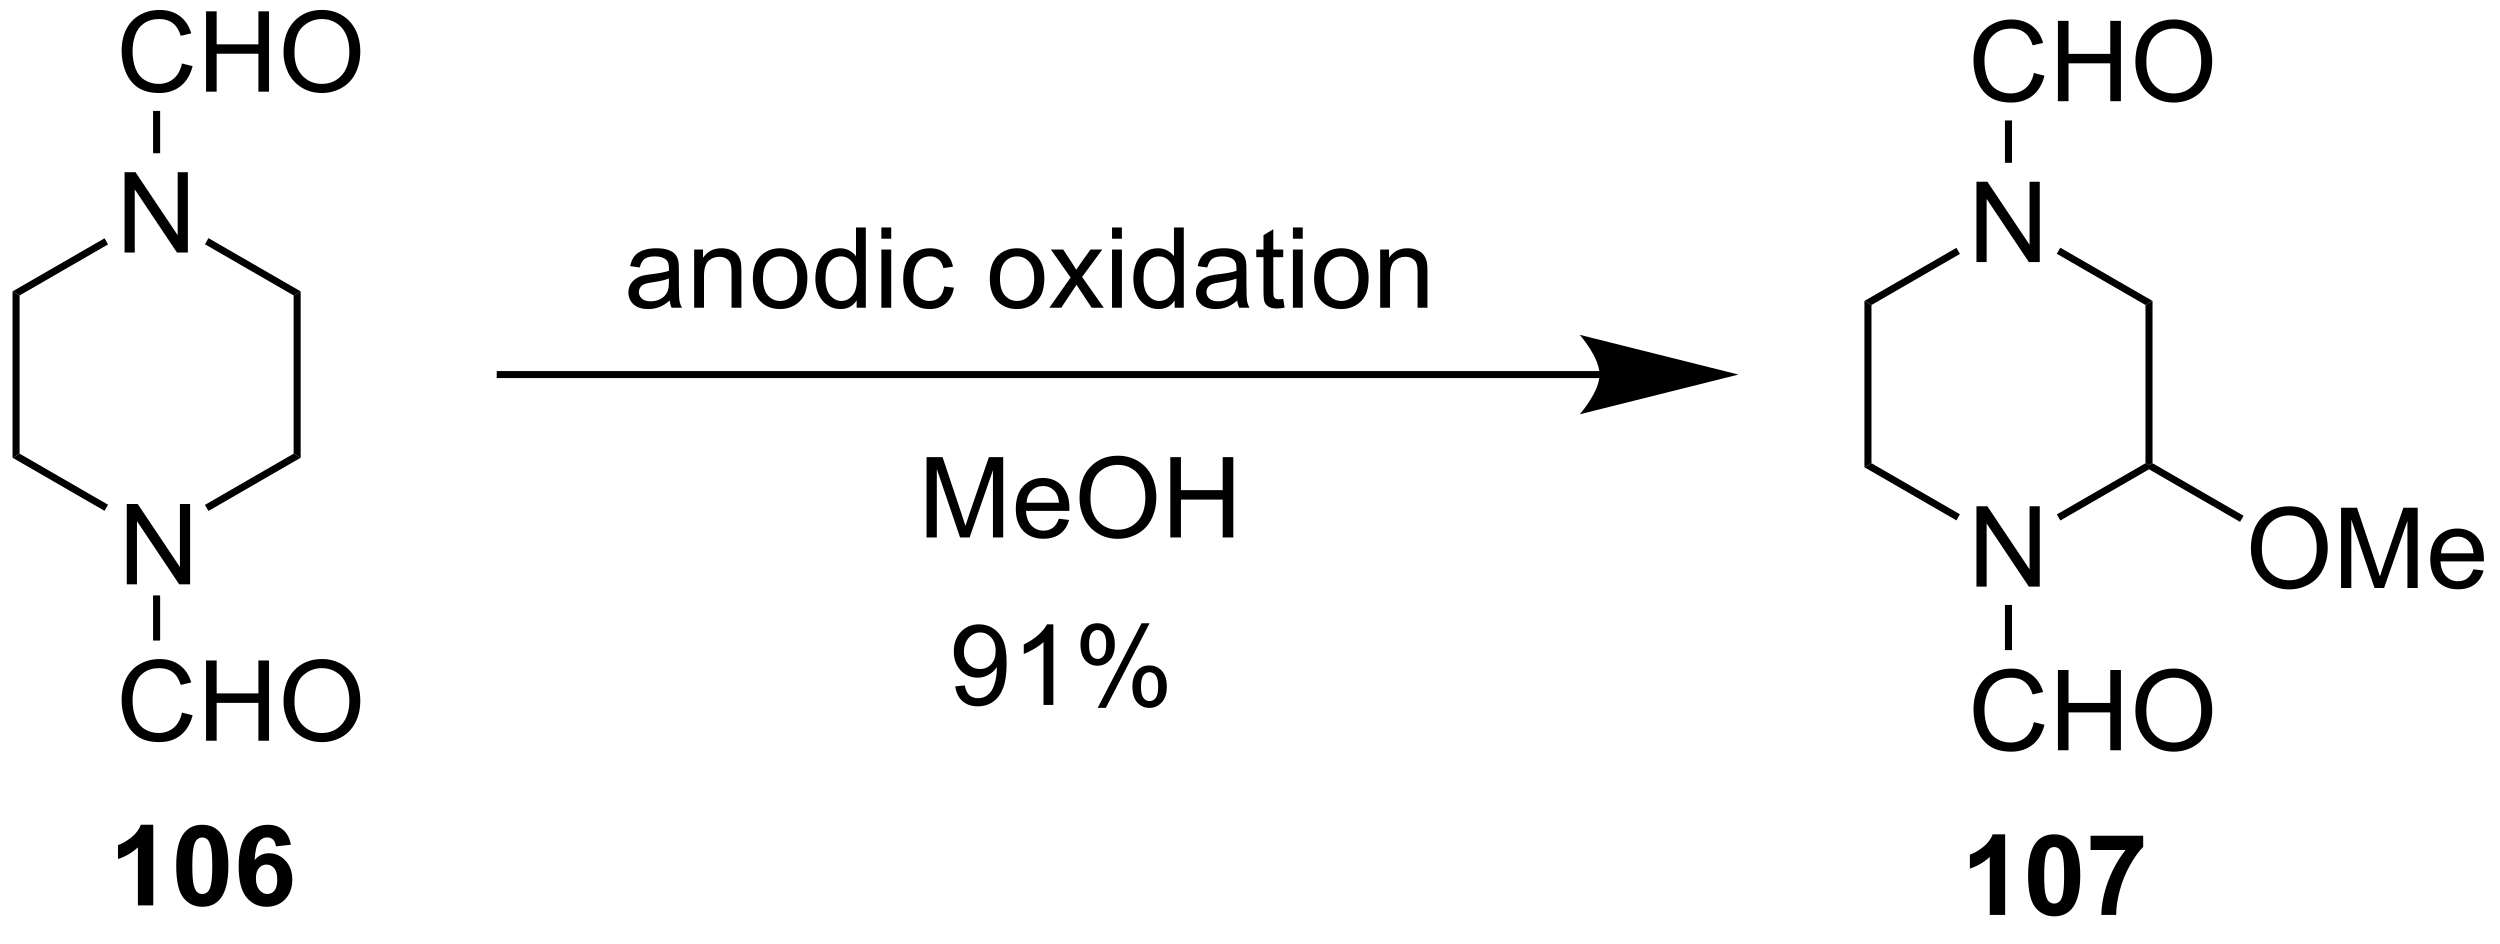 <?xml version="1.0" encoding="UTF-8"?>
<!DOCTYPE svg PUBLIC '-//W3C//DTD SVG 1.0//EN'
          'http://www.w3.org/TR/2001/REC-SVG-20010904/DTD/svg10.dtd'>
<svg stroke-dasharray="none" shape-rendering="auto" xmlns="http://www.w3.org/2000/svg" font-family="'Dialog'" text-rendering="auto" width="90" fill-opacity="1" color-interpolation="auto" color-rendering="auto" preserveAspectRatio="xMidYMid meet" font-size="12px" viewBox="0 0 90 34" fill="black" xmlns:xlink="http://www.w3.org/1999/xlink" stroke="black" image-rendering="auto" stroke-miterlimit="10" stroke-linecap="square" stroke-linejoin="miter" font-style="normal" stroke-width="1" height="34" stroke-dashoffset="0" font-weight="normal" stroke-opacity="1"
><!--Generated by the Batik Graphics2D SVG Generator--><defs id="genericDefs"
  /><g
  ><defs id="defs1"
    ><clipPath clipPathUnits="userSpaceOnUse" id="clipPath1"
      ><path d="M0.646 1.649 L182.791 1.649 L182.791 69.721 L0.646 69.721 L0.646 1.649 Z"
      /></clipPath
      ><clipPath clipPathUnits="userSpaceOnUse" id="clipPath2"
      ><path d="M172.802 562.476 L172.802 628.655 L349.883 628.655 L349.883 562.476 Z"
      /></clipPath
    ></defs
    ><g transform="scale(0.494,0.494) translate(-0.646,-1.649) matrix(1.029,0,0,1.029,-177.099,-576.914)"
    ><path d="M181.714 603.64 L181.714 597.949 L182.488 597.949 L185.477 602.415 L185.477 597.949 L186.199 597.949 L186.199 603.64 L185.425 603.64 L182.436 599.168 L182.436 603.64 L181.714 603.64 Z" stroke="none" clip-path="url(#clipPath2)"
    /></g
    ><g transform="matrix(0.508,0,0,0.508,-87.826,-285.875)"
    ><path d="M181.714 580.64 L181.714 574.949 L182.488 574.949 L185.477 579.415 L185.477 574.949 L186.199 574.949 L186.199 580.64 L185.425 580.64 L182.436 576.168 L182.436 580.64 L181.714 580.64 Z" stroke="none" clip-path="url(#clipPath2)"
    /></g
    ><g transform="matrix(0.508,0,0,0.508,-87.826,-285.875)"
    ><path d="M173.774 583.395 L174.274 583.684 L174.274 594.895 L173.774 595.184 Z" stroke="none" clip-path="url(#clipPath2)"
    /></g
    ><g transform="matrix(0.508,0,0,0.508,-87.826,-285.875)"
    ><path d="M173.774 595.184 L174.274 594.895 L180.543 598.515 L180.293 598.948 Z" stroke="none" clip-path="url(#clipPath2)"
    /></g
    ><g transform="matrix(0.508,0,0,0.508,-87.826,-285.875)"
    ><path d="M187.659 598.957 L187.409 598.524 L193.693 594.895 L194.193 595.184 Z" stroke="none" clip-path="url(#clipPath2)"
    /></g
    ><g transform="matrix(0.508,0,0,0.508,-87.826,-285.875)"
    ><path d="M194.193 595.184 L193.693 594.895 L193.693 583.684 L194.193 583.395 Z" stroke="none" clip-path="url(#clipPath2)"
    /></g
    ><g transform="matrix(0.508,0,0,0.508,-87.826,-285.875)"
    ><path d="M194.193 583.395 L193.693 583.684 L187.409 580.056 L187.659 579.623 Z" stroke="none" clip-path="url(#clipPath2)"
    /></g
    ><g transform="matrix(0.508,0,0,0.508,-87.826,-285.875)"
    ><path d="M180.293 579.632 L180.543 580.065 L174.274 583.684 L173.774 583.395 Z" stroke="none" clip-path="url(#clipPath2)"
    /></g
    ><g transform="matrix(0.508,0,0,0.508,-87.826,-285.875)"
    ><path d="M185.782 613.244 L186.536 613.433 Q186.3 614.362 185.684 614.851 Q185.068 615.338 184.181 615.338 Q183.259 615.338 182.682 614.963 Q182.108 614.587 181.805 613.879 Q181.505 613.167 181.505 612.352 Q181.505 611.461 181.844 610.802 Q182.185 610.139 182.812 609.795 Q183.438 609.451 184.191 609.451 Q185.045 609.451 185.627 609.885 Q186.209 610.32 186.44 611.109 L185.697 611.283 Q185.5 610.662 185.123 610.38 Q184.747 610.095 184.175 610.095 Q183.521 610.095 183.078 610.411 Q182.638 610.724 182.46 611.254 Q182.281 611.785 182.281 612.346 Q182.281 613.074 182.493 613.615 Q182.706 614.155 183.151 614.424 Q183.598 614.691 184.119 614.691 Q184.75 614.691 185.187 614.326 Q185.627 613.961 185.782 613.244 ZM187.487 615.24 L187.487 609.549 L188.24 609.549 L188.24 611.886 L191.198 611.886 L191.198 609.549 L191.951 609.549 L191.951 615.24 L191.198 615.24 L191.198 612.556 L188.24 612.556 L188.24 615.24 L187.487 615.24 ZM192.977 612.468 Q192.977 611.05 193.738 610.25 Q194.499 609.448 195.702 609.448 Q196.489 609.448 197.12 609.826 Q197.754 610.201 198.085 610.874 Q198.419 611.547 198.419 612.401 Q198.419 613.268 198.07 613.951 Q197.72 614.634 197.079 614.986 Q196.44 615.338 195.697 615.338 Q194.894 615.338 194.261 614.95 Q193.629 614.559 193.303 613.889 Q192.977 613.216 192.977 612.468 ZM193.753 612.478 Q193.753 613.508 194.304 614.101 Q194.858 614.691 195.694 614.691 Q196.543 614.691 197.092 614.093 Q197.643 613.495 197.643 612.398 Q197.643 611.702 197.407 611.184 Q197.172 610.667 196.719 610.382 Q196.269 610.095 195.704 610.095 Q194.905 610.095 194.328 610.646 Q193.753 611.195 193.753 612.478 Z" stroke="none" clip-path="url(#clipPath2)"
    /></g
    ><g transform="matrix(0.508,0,0,0.508,-87.826,-285.875)"
    ><path d="M183.734 604.94 L184.234 604.94 L184.234 608.14 L183.734 608.14 Z" stroke="none" clip-path="url(#clipPath2)"
    /></g
    ><g transform="matrix(0.508,0,0,0.508,-87.826,-285.875)"
    ><path d="M185.782 567.244 L186.536 567.433 Q186.3 568.362 185.684 568.851 Q185.068 569.338 184.181 569.338 Q183.259 569.338 182.682 568.963 Q182.108 568.587 181.805 567.878 Q181.505 567.167 181.505 566.352 Q181.505 565.461 181.844 564.801 Q182.185 564.139 182.812 563.795 Q183.438 563.451 184.191 563.451 Q185.045 563.451 185.627 563.885 Q186.209 564.32 186.44 565.109 L185.697 565.283 Q185.5 564.662 185.123 564.38 Q184.747 564.095 184.175 564.095 Q183.521 564.095 183.078 564.411 Q182.638 564.724 182.46 565.254 Q182.281 565.785 182.281 566.346 Q182.281 567.073 182.493 567.614 Q182.706 568.155 183.151 568.424 Q183.598 568.691 184.119 568.691 Q184.75 568.691 185.187 568.326 Q185.627 567.961 185.782 567.244 ZM187.487 569.24 L187.487 563.549 L188.24 563.549 L188.24 565.886 L191.198 565.886 L191.198 563.549 L191.951 563.549 L191.951 569.24 L191.198 569.24 L191.198 566.556 L188.24 566.556 L188.24 569.24 L187.487 569.24 ZM192.977 566.468 Q192.977 565.05 193.738 564.25 Q194.499 563.448 195.702 563.448 Q196.489 563.448 197.12 563.826 Q197.754 564.201 198.085 564.874 Q198.419 565.547 198.419 566.401 Q198.419 567.268 198.07 567.951 Q197.72 568.634 197.079 568.986 Q196.44 569.338 195.697 569.338 Q194.894 569.338 194.261 568.95 Q193.629 568.559 193.303 567.889 Q192.977 567.216 192.977 566.468 ZM193.753 566.478 Q193.753 567.508 194.304 568.101 Q194.858 568.691 195.694 568.691 Q196.543 568.691 197.092 568.093 Q197.643 567.495 197.643 566.398 Q197.643 565.702 197.407 565.184 Q197.172 564.667 196.719 564.382 Q196.269 564.095 195.704 564.095 Q194.905 564.095 194.328 564.646 Q193.753 565.195 193.753 566.478 Z" stroke="none" clip-path="url(#clipPath2)"
    /></g
    ><g transform="matrix(0.508,0,0,0.508,-87.826,-285.875)"
    ><path d="M184.234 573.605 L183.734 573.605 L183.734 570.607 L184.234 570.607 Z" stroke="none" clip-path="url(#clipPath2)"
    /></g
    ><g transform="matrix(0.508,0,0,0.508,-87.826,-285.875)"
    ><path d="M286.24 589.04 L208.337 589.04 L208.087 589.04 L208.087 589.54 L208.337 589.54 L286.24 589.54 L286.49 589.54 L286.49 589.04 L286.24 589.04 ZM296.085 589.29 L284.835 586.475 C284.835 586.475 286.24 588.058 286.24 589.29 C286.24 590.521 284.835 592.105 284.835 592.105 Z" stroke="none" clip-path="url(#clipPath2)"
    /></g
    ><g transform="matrix(0.508,0,0,0.508,-87.826,-285.875)"
    ><path d="M220.345 584.045 Q219.957 584.376 219.597 584.513 Q219.24 584.648 218.829 584.648 Q218.148 584.648 217.783 584.316 Q217.418 583.982 217.418 583.467 Q217.418 583.165 217.555 582.914 Q217.695 582.663 217.918 582.513 Q218.14 582.36 218.42 582.282 Q218.627 582.228 219.041 582.179 Q219.887 582.078 220.288 581.938 Q220.291 581.793 220.291 581.754 Q220.291 581.327 220.094 581.154 Q219.825 580.916 219.297 580.916 Q218.805 580.916 218.57 581.089 Q218.334 581.263 218.223 581.7 L217.54 581.607 Q217.633 581.169 217.845 580.9 Q218.06 580.629 218.464 580.484 Q218.867 580.339 219.398 580.339 Q219.926 580.339 220.255 580.463 Q220.586 580.587 220.741 580.776 Q220.896 580.962 220.958 581.25 Q220.995 581.428 220.995 581.894 L220.995 582.826 Q220.995 583.801 221.039 584.06 Q221.083 584.316 221.215 584.554 L220.485 584.554 Q220.376 584.337 220.345 584.045 ZM220.288 582.484 Q219.908 582.639 219.147 582.748 Q218.715 582.81 218.536 582.888 Q218.358 582.965 218.259 583.115 Q218.163 583.266 218.163 583.447 Q218.163 583.726 218.376 583.913 Q218.588 584.099 218.994 584.099 Q219.398 584.099 219.711 583.923 Q220.027 583.747 220.174 583.439 Q220.288 583.203 220.288 582.74 L220.288 582.484 ZM222.078 584.554 L222.078 580.432 L222.707 580.432 L222.707 581.017 Q223.159 580.339 224.019 580.339 Q224.391 580.339 224.702 580.473 Q225.015 580.605 225.17 580.823 Q225.326 581.04 225.388 581.34 Q225.426 581.534 225.426 582.018 L225.426 584.554 L224.728 584.554 L224.728 582.047 Q224.728 581.62 224.645 581.408 Q224.565 581.195 224.358 581.071 Q224.151 580.944 223.871 580.944 Q223.423 580.944 223.1 581.229 Q222.776 581.511 222.776 582.303 L222.776 584.554 L222.078 584.554 ZM226.238 582.492 Q226.238 581.348 226.874 580.797 Q227.407 580.339 228.171 580.339 Q229.022 580.339 229.56 580.895 Q230.101 581.452 230.101 582.435 Q230.101 583.229 229.861 583.687 Q229.623 584.143 229.167 584.396 Q228.712 584.648 228.171 584.648 Q227.306 584.648 226.771 584.094 Q226.238 583.537 226.238 582.492 ZM226.957 582.492 Q226.957 583.284 227.301 583.68 Q227.648 584.073 228.171 584.073 Q228.691 584.073 229.035 583.677 Q229.382 583.281 229.382 582.469 Q229.382 581.705 229.035 581.312 Q228.688 580.916 228.171 580.916 Q227.648 580.916 227.301 581.309 Q226.957 581.7 226.957 582.492 ZM233.594 584.554 L233.594 584.034 Q233.203 584.648 232.442 584.648 Q231.948 584.648 231.534 584.376 Q231.122 584.104 230.895 583.618 Q230.667 583.129 230.667 582.497 Q230.667 581.879 230.871 581.376 Q231.078 580.874 231.49 580.608 Q231.901 580.339 232.411 580.339 Q232.784 580.339 233.074 580.497 Q233.366 580.652 233.547 580.905 L233.547 578.864 L234.243 578.864 L234.243 584.554 L233.594 584.554 ZM231.386 582.497 Q231.386 583.289 231.72 583.682 Q232.054 584.073 232.507 584.073 Q232.965 584.073 233.286 583.698 Q233.607 583.323 233.607 582.554 Q233.607 581.708 233.281 581.312 Q232.955 580.916 232.476 580.916 Q232.01 580.916 231.697 581.296 Q231.386 581.677 231.386 582.497 ZM235.345 579.666 L235.345 578.864 L236.043 578.864 L236.043 579.666 L235.345 579.666 ZM235.345 584.554 L235.345 580.432 L236.043 580.432 L236.043 584.554 L235.345 584.554 ZM239.797 583.043 L240.485 583.134 Q240.371 583.843 239.908 584.246 Q239.445 584.648 238.769 584.648 Q237.923 584.648 237.408 584.094 Q236.893 583.54 236.893 582.507 Q236.893 581.84 237.113 581.34 Q237.336 580.838 237.789 580.59 Q238.242 580.339 238.772 580.339 Q239.445 580.339 239.872 580.678 Q240.299 581.017 240.418 581.643 L239.74 581.746 Q239.642 581.332 239.396 581.123 Q239.15 580.913 238.801 580.913 Q238.273 580.913 237.941 581.291 Q237.613 581.669 237.613 582.489 Q237.613 583.32 237.931 583.698 Q238.249 584.073 238.762 584.073 Q239.173 584.073 239.448 583.822 Q239.725 583.568 239.797 583.043 ZM243.03 582.492 Q243.03 581.348 243.667 580.797 Q244.2 580.339 244.964 580.339 Q245.815 580.339 246.353 580.895 Q246.894 581.452 246.894 582.435 Q246.894 583.229 246.654 583.687 Q246.416 584.143 245.96 584.396 Q245.505 584.648 244.964 584.648 Q244.099 584.648 243.564 584.094 Q243.03 583.537 243.03 582.492 ZM243.75 582.492 Q243.75 583.284 244.094 583.68 Q244.441 584.073 244.964 584.073 Q245.484 584.073 245.828 583.677 Q246.175 583.281 246.175 582.469 Q246.175 581.705 245.828 581.312 Q245.481 580.916 244.964 580.916 Q244.441 580.916 244.094 581.309 Q243.75 581.7 243.75 582.492 ZM247.248 584.554 L248.754 582.412 L247.359 580.432 L248.233 580.432 L248.865 581.397 Q249.043 581.674 249.152 581.86 Q249.323 581.604 249.468 581.405 L250.161 580.432 L250.997 580.432 L249.571 582.373 L251.106 584.554 L250.247 584.554 L249.401 583.273 L249.175 582.927 L248.094 584.554 L247.248 584.554 ZM251.691 579.666 L251.691 578.864 L252.39 578.864 L252.39 579.666 L251.691 579.666 ZM251.691 584.554 L251.691 580.432 L252.39 580.432 L252.39 584.554 L251.691 584.554 ZM256.128 584.554 L256.128 584.034 Q255.737 584.648 254.976 584.648 Q254.482 584.648 254.068 584.376 Q253.656 584.104 253.429 583.618 Q253.201 583.129 253.201 582.497 Q253.201 581.879 253.405 581.376 Q253.612 580.874 254.024 580.608 Q254.435 580.339 254.945 580.339 Q255.318 580.339 255.608 580.497 Q255.9 580.652 256.081 580.905 L256.081 578.864 L256.777 578.864 L256.777 584.554 L256.128 584.554 ZM253.92 582.497 Q253.92 583.289 254.254 583.682 Q254.588 584.073 255.041 584.073 Q255.499 584.073 255.82 583.698 Q256.141 583.323 256.141 582.554 Q256.141 581.708 255.815 581.312 Q255.489 580.916 255.01 580.916 Q254.544 580.916 254.231 581.296 Q253.92 581.677 253.92 582.497 ZM260.565 584.045 Q260.177 584.376 259.817 584.513 Q259.46 584.648 259.048 584.648 Q258.368 584.648 258.003 584.316 Q257.638 583.982 257.638 583.467 Q257.638 583.165 257.775 582.914 Q257.915 582.663 258.137 582.513 Q258.36 582.36 258.639 582.282 Q258.846 582.228 259.26 582.179 Q260.107 582.078 260.508 581.938 Q260.51 581.793 260.51 581.754 Q260.51 581.327 260.314 581.154 Q260.045 580.916 259.517 580.916 Q259.025 580.916 258.789 581.089 Q258.554 581.263 258.443 581.7 L257.76 581.607 Q257.853 581.169 258.065 580.9 Q258.28 580.629 258.683 580.484 Q259.087 580.339 259.618 580.339 Q260.146 580.339 260.474 580.463 Q260.805 580.587 260.961 580.776 Q261.116 580.962 261.178 581.25 Q261.214 581.428 261.214 581.894 L261.214 582.826 Q261.214 583.801 261.258 584.06 Q261.302 584.316 261.434 584.554 L260.704 584.554 Q260.596 584.337 260.565 584.045 ZM260.508 582.484 Q260.127 582.639 259.367 582.748 Q258.934 582.81 258.756 582.888 Q258.577 582.965 258.479 583.115 Q258.383 583.266 258.383 583.447 Q258.383 583.726 258.595 583.913 Q258.808 584.099 259.214 584.099 Q259.618 584.099 259.931 583.923 Q260.247 583.747 260.394 583.439 Q260.508 583.203 260.508 582.74 L260.508 582.484 ZM263.822 583.928 L263.923 584.547 Q263.627 584.609 263.395 584.609 Q263.014 584.609 262.805 584.49 Q262.595 584.368 262.51 584.171 Q262.424 583.975 262.424 583.346 L262.424 580.975 L261.912 580.975 L261.912 580.432 L262.424 580.432 L262.424 579.41 L263.12 578.99 L263.12 580.432 L263.822 580.432 L263.822 580.975 L263.12 580.975 L263.12 583.385 Q263.12 583.685 263.156 583.77 Q263.193 583.856 263.276 583.907 Q263.361 583.957 263.516 583.957 Q263.633 583.957 263.822 583.928 ZM264.509 579.666 L264.509 578.864 L265.207 578.864 L265.207 579.666 L264.509 579.666 ZM264.509 584.554 L264.509 580.432 L265.207 580.432 L265.207 584.554 L264.509 584.554 ZM266.011 582.492 Q266.011 581.348 266.648 580.797 Q267.181 580.339 267.944 580.339 Q268.796 580.339 269.334 580.895 Q269.875 581.452 269.875 582.435 Q269.875 583.229 269.634 583.687 Q269.396 584.143 268.94 584.396 Q268.485 584.648 267.944 584.648 Q267.08 584.648 266.544 584.094 Q266.011 583.537 266.011 582.492 ZM266.73 582.492 Q266.73 583.284 267.075 583.68 Q267.421 584.073 267.944 584.073 Q268.464 584.073 268.808 583.677 Q269.155 583.281 269.155 582.469 Q269.155 581.705 268.808 581.312 Q268.462 580.916 267.944 580.916 Q267.421 580.916 267.075 581.309 Q266.73 581.7 266.73 582.492 ZM270.694 584.554 L270.694 580.432 L271.323 580.432 L271.323 581.017 Q271.776 580.339 272.635 580.339 Q273.007 580.339 273.318 580.473 Q273.631 580.605 273.786 580.823 Q273.942 581.04 274.004 581.34 Q274.043 581.534 274.043 582.018 L274.043 584.554 L273.344 584.554 L273.344 582.047 Q273.344 581.62 273.261 581.408 Q273.181 581.195 272.974 581.071 Q272.767 580.944 272.487 580.944 Q272.039 580.944 271.716 581.229 Q271.392 581.511 271.392 582.303 L271.392 584.554 L270.694 584.554 Z" stroke="none" clip-path="url(#clipPath2)"
    /></g
    ><g transform="matrix(0.508,0,0,0.508,-87.826,-285.875)"
    ><path d="M183.747 626.908 L182.658 626.908 L182.658 622.796 Q182.06 623.355 181.247 623.624 L181.247 622.633 Q181.674 622.494 182.174 622.105 Q182.676 621.715 182.862 621.194 L183.747 621.194 L183.747 626.908 ZM187.221 621.194 Q188.049 621.194 188.515 621.784 Q189.069 622.483 189.069 624.101 Q189.069 625.715 188.51 626.422 Q188.049 627.007 187.221 627.007 Q186.391 627.007 185.881 626.367 Q185.374 625.728 185.374 624.09 Q185.374 622.483 185.933 621.777 Q186.396 621.194 187.221 621.194 ZM187.221 622.097 Q187.025 622.097 186.869 622.224 Q186.714 622.351 186.629 622.677 Q186.515 623.099 186.515 624.101 Q186.515 625.102 186.616 625.477 Q186.717 625.852 186.869 625.977 Q187.025 626.101 187.221 626.101 Q187.421 626.101 187.576 625.974 Q187.731 625.847 187.816 625.521 Q187.928 625.102 187.928 624.101 Q187.928 623.099 187.827 622.726 Q187.726 622.351 187.573 622.224 Q187.421 622.097 187.221 622.097 ZM193.496 622.61 L192.44 622.726 Q192.401 622.4 192.238 622.245 Q192.075 622.09 191.814 622.09 Q191.469 622.09 191.229 622.4 Q190.991 622.711 190.929 623.694 Q191.337 623.213 191.943 623.213 Q192.626 623.213 193.113 623.733 Q193.599 624.253 193.599 625.076 Q193.599 625.948 193.087 626.479 Q192.574 627.007 191.772 627.007 Q190.91 627.007 190.354 626.337 Q189.8 625.666 189.8 624.139 Q189.8 622.576 190.377 621.885 Q190.957 621.194 191.881 621.194 Q192.528 621.194 192.952 621.557 Q193.379 621.919 193.496 622.61 ZM191.022 624.991 Q191.022 625.521 191.265 625.811 Q191.511 626.101 191.826 626.101 Q192.129 626.101 192.331 625.865 Q192.533 625.627 192.533 625.087 Q192.533 624.533 192.316 624.274 Q192.098 624.015 191.772 624.015 Q191.456 624.015 191.239 624.264 Q191.022 624.509 191.022 624.991 Z" stroke="none" clip-path="url(#clipPath2)"
    /></g
    ><g transform="matrix(0.508,0,0,0.508,-87.826,-285.875)"
    ><path d="M240.583 611.385 L241.255 611.323 Q241.341 611.797 241.582 612.012 Q241.822 612.224 242.197 612.224 Q242.521 612.224 242.762 612.076 Q243.005 611.929 243.16 611.683 Q243.315 611.437 243.419 611.018 Q243.525 610.599 243.525 610.164 Q243.525 610.117 243.522 610.024 Q243.313 610.358 242.948 610.565 Q242.586 610.772 242.164 610.772 Q241.457 610.772 240.968 610.26 Q240.479 609.747 240.479 608.909 Q240.479 608.044 240.989 607.516 Q241.499 606.989 242.267 606.989 Q242.824 606.989 243.282 607.289 Q243.742 607.586 243.981 608.14 Q244.221 608.691 244.221 609.739 Q244.221 610.832 243.983 611.479 Q243.748 612.123 243.279 612.462 Q242.811 612.801 242.182 612.801 Q241.514 612.801 241.09 612.431 Q240.668 612.058 240.583 611.385 ZM243.445 608.875 Q243.445 608.272 243.124 607.92 Q242.803 607.566 242.353 607.566 Q241.887 607.566 241.54 607.946 Q241.196 608.327 241.196 608.932 Q241.196 609.476 241.525 609.817 Q241.853 610.156 242.335 610.156 Q242.819 610.156 243.132 609.817 Q243.445 609.476 243.445 608.875 ZM247.532 612.703 L246.834 612.703 L246.834 608.249 Q246.58 608.49 246.171 608.73 Q245.762 608.971 245.436 609.092 L245.436 608.417 Q246.021 608.14 246.458 607.749 Q246.898 607.356 247.082 606.989 L247.532 606.989 L247.532 612.703 ZM249.454 608.378 Q249.454 607.768 249.759 607.341 Q250.067 606.913 250.649 606.913 Q251.185 606.913 251.535 607.296 Q251.887 607.679 251.887 608.42 Q251.887 609.142 251.532 609.532 Q251.177 609.923 250.657 609.923 Q250.14 609.923 249.796 609.54 Q249.454 609.155 249.454 608.378 ZM250.668 607.395 Q250.409 607.395 250.235 607.62 Q250.062 607.845 250.062 608.448 Q250.062 608.994 250.235 609.219 Q250.411 609.442 250.668 609.442 Q250.931 609.442 251.105 609.217 Q251.278 608.991 251.278 608.394 Q251.278 607.842 251.102 607.62 Q250.929 607.395 250.668 607.395 ZM250.673 612.912 L253.786 606.913 L254.353 606.913 L251.25 612.912 L250.673 612.912 ZM253.134 611.367 Q253.134 610.754 253.439 610.33 Q253.747 609.903 254.332 609.903 Q254.868 609.903 255.22 610.285 Q255.572 610.668 255.572 611.409 Q255.572 612.131 255.214 612.521 Q254.86 612.912 254.337 612.912 Q253.82 612.912 253.475 612.527 Q253.134 612.138 253.134 611.367 ZM254.353 610.384 Q254.089 610.384 253.915 610.609 Q253.742 610.834 253.742 611.437 Q253.742 611.981 253.915 612.206 Q254.091 612.431 254.347 612.431 Q254.617 612.431 254.787 612.206 Q254.961 611.981 254.961 611.383 Q254.961 610.832 254.785 610.609 Q254.612 610.384 254.353 610.384 Z" stroke="none" clip-path="url(#clipPath2)"
    /></g
    ><g transform="matrix(0.508,0,0,0.508,-87.826,-285.875)"
    ><path d="M238.547 600.832 L238.547 595.141 L239.681 595.141 L241.029 599.171 Q241.215 599.732 241.301 600.012 Q241.397 599.701 241.604 599.101 L242.965 595.141 L243.979 595.141 L243.979 600.832 L243.252 600.832 L243.252 596.068 L241.599 600.832 L240.921 600.832 L239.275 595.988 L239.275 600.832 L238.547 600.832 ZM247.926 599.505 L248.648 599.593 Q248.477 600.227 248.014 600.576 Q247.553 600.925 246.836 600.925 Q245.931 600.925 245.4 600.369 Q244.872 599.81 244.872 598.806 Q244.872 597.766 245.408 597.191 Q245.944 596.617 246.798 596.617 Q247.623 596.617 248.146 597.181 Q248.671 597.742 248.671 598.762 Q248.671 598.824 248.669 598.948 L245.594 598.948 Q245.633 599.629 245.977 599.991 Q246.324 600.351 246.839 600.351 Q247.225 600.351 247.496 600.149 Q247.768 599.947 247.926 599.505 ZM245.633 598.374 L247.934 598.374 Q247.887 597.854 247.67 597.595 Q247.336 597.191 246.805 597.191 Q246.324 597.191 245.995 597.515 Q245.667 597.836 245.633 598.374 ZM249.387 598.061 Q249.387 596.643 250.148 595.843 Q250.909 595.041 252.112 595.041 Q252.899 595.041 253.53 595.418 Q254.164 595.794 254.495 596.466 Q254.829 597.139 254.829 597.993 Q254.829 598.86 254.48 599.543 Q254.13 600.227 253.489 600.579 Q252.849 600.931 252.107 600.931 Q251.304 600.931 250.67 600.542 Q250.039 600.152 249.713 599.481 Q249.387 598.808 249.387 598.061 ZM250.163 598.071 Q250.163 599.101 250.714 599.694 Q251.268 600.284 252.104 600.284 Q252.953 600.284 253.502 599.686 Q254.053 599.088 254.053 597.991 Q254.053 597.295 253.817 596.777 Q253.582 596.26 253.129 595.975 Q252.679 595.688 252.114 595.688 Q251.315 595.688 250.738 596.239 Q250.163 596.787 250.163 598.071 ZM255.822 600.832 L255.822 595.141 L256.575 595.141 L256.575 597.478 L259.533 597.478 L259.533 595.141 L260.286 595.141 L260.286 600.832 L259.533 600.832 L259.533 598.149 L256.575 598.149 L256.575 600.832 L255.822 600.832 Z" stroke="none" clip-path="url(#clipPath2)"
    /></g
    ><g transform="matrix(0.508,0,0,0.508,-87.826,-285.875)"
    ><path d="M312.95 604.316 L312.95 598.625 L313.724 598.625 L316.713 603.092 L316.713 598.625 L317.435 598.625 L317.435 604.316 L316.661 604.316 L313.672 599.844 L313.672 604.316 L312.95 604.316 Z" stroke="none" clip-path="url(#clipPath2)"
    /></g
    ><g transform="matrix(0.508,0,0,0.508,-87.826,-285.875)"
    ><path d="M312.95 581.316 L312.95 575.625 L313.724 575.625 L316.713 580.092 L316.713 575.625 L317.435 575.625 L317.435 581.316 L316.661 581.316 L313.672 576.844 L313.672 581.316 L312.95 581.316 Z" stroke="none" clip-path="url(#clipPath2)"
    /></g
    ><g transform="matrix(0.508,0,0,0.508,-87.826,-285.875)"
    ><path d="M305.01 584.072 L305.51 584.361 L305.51 595.572 L305.01 595.861 Z" stroke="none" clip-path="url(#clipPath2)"
    /></g
    ><g transform="matrix(0.508,0,0,0.508,-87.826,-285.875)"
    ><path d="M305.01 595.861 L305.51 595.572 L311.779 599.191 L311.529 599.624 Z" stroke="none" clip-path="url(#clipPath2)"
    /></g
    ><g transform="matrix(0.508,0,0,0.508,-87.826,-285.875)"
    ><path d="M318.894 599.633 L318.644 599.2 L324.928 595.572 L325.178 595.716 L325.178 596.005 Z" stroke="none" clip-path="url(#clipPath2)"
    /></g
    ><g transform="matrix(0.508,0,0,0.508,-87.826,-285.875)"
    ><path d="M325.428 595.572 L325.178 595.716 L324.928 595.572 L324.928 584.361 L325.428 584.072 Z" stroke="none" clip-path="url(#clipPath2)"
    /></g
    ><g transform="matrix(0.508,0,0,0.508,-87.826,-285.875)"
    ><path d="M325.428 584.072 L324.928 584.361 L318.644 580.732 L318.894 580.299 Z" stroke="none" clip-path="url(#clipPath2)"
    /></g
    ><g transform="matrix(0.508,0,0,0.508,-87.826,-285.875)"
    ><path d="M311.529 580.308 L311.779 580.741 L305.51 584.361 L305.01 584.072 Z" stroke="none" clip-path="url(#clipPath2)"
    /></g
    ><g transform="matrix(0.508,0,0,0.508,-87.826,-285.875)"
    ><path d="M317.018 613.921 L317.771 614.11 Q317.536 615.039 316.92 615.528 Q316.304 616.014 315.416 616.014 Q314.495 616.014 313.918 615.639 Q313.343 615.264 313.04 614.555 Q312.74 613.843 312.74 613.028 Q312.74 612.138 313.079 611.478 Q313.421 610.815 314.047 610.471 Q314.673 610.127 315.426 610.127 Q316.28 610.127 316.863 610.562 Q317.445 610.996 317.675 611.786 L316.933 611.959 Q316.736 611.338 316.358 611.056 Q315.983 610.771 315.411 610.771 Q314.756 610.771 314.314 611.087 Q313.874 611.4 313.695 611.931 Q313.517 612.461 313.517 613.023 Q313.517 613.75 313.729 614.291 Q313.941 614.832 314.386 615.101 Q314.834 615.367 315.354 615.367 Q315.985 615.367 316.423 615.003 Q316.863 614.638 317.018 613.921 ZM318.722 615.916 L318.722 610.225 L319.475 610.225 L319.475 612.562 L322.433 612.562 L322.433 610.225 L323.186 610.225 L323.186 615.916 L322.433 615.916 L322.433 613.232 L319.475 613.232 L319.475 615.916 L318.722 615.916 ZM324.212 613.144 Q324.212 611.726 324.973 610.927 Q325.734 610.124 326.937 610.124 Q327.724 610.124 328.356 610.502 Q328.99 610.877 329.321 611.55 Q329.655 612.223 329.655 613.077 Q329.655 613.944 329.305 614.627 Q328.956 615.311 328.314 615.663 Q327.675 616.014 326.932 616.014 Q326.13 616.014 325.496 615.626 Q324.864 615.236 324.538 614.565 Q324.212 613.892 324.212 613.144 ZM324.989 613.155 Q324.989 614.185 325.54 614.777 Q326.094 615.367 326.93 615.367 Q327.778 615.367 328.327 614.77 Q328.878 614.172 328.878 613.075 Q328.878 612.378 328.643 611.861 Q328.407 611.343 327.954 611.059 Q327.504 610.771 326.94 610.771 Q326.14 610.771 325.563 611.323 Q324.989 611.871 324.989 613.155 Z" stroke="none" clip-path="url(#clipPath2)"
    /></g
    ><g transform="matrix(0.508,0,0,0.508,-87.826,-285.875)"
    ><path d="M314.969 605.616 L315.469 605.616 L315.469 608.816 L314.969 608.816 Z" stroke="none" clip-path="url(#clipPath2)"
    /></g
    ><g transform="matrix(0.508,0,0,0.508,-87.826,-285.875)"
    ><path d="M317.018 567.921 L317.771 568.11 Q317.536 569.039 316.92 569.528 Q316.304 570.014 315.416 570.014 Q314.495 570.014 313.918 569.639 Q313.343 569.264 313.04 568.555 Q312.74 567.843 312.74 567.028 Q312.74 566.138 313.079 565.478 Q313.421 564.815 314.047 564.471 Q314.673 564.127 315.426 564.127 Q316.28 564.127 316.863 564.562 Q317.445 564.996 317.675 565.786 L316.933 565.959 Q316.736 565.338 316.358 565.056 Q315.983 564.771 315.411 564.771 Q314.756 564.771 314.314 565.087 Q313.874 565.4 313.695 565.931 Q313.517 566.461 313.517 567.023 Q313.517 567.75 313.729 568.291 Q313.941 568.832 314.386 569.101 Q314.834 569.367 315.354 569.367 Q315.985 569.367 316.423 569.003 Q316.863 568.638 317.018 567.921 ZM318.722 569.916 L318.722 564.225 L319.475 564.225 L319.475 566.562 L322.433 566.562 L322.433 564.225 L323.186 564.225 L323.186 569.916 L322.433 569.916 L322.433 567.232 L319.475 567.232 L319.475 569.916 L318.722 569.916 ZM324.212 567.144 Q324.212 565.726 324.973 564.927 Q325.734 564.124 326.937 564.124 Q327.724 564.124 328.356 564.502 Q328.99 564.877 329.321 565.55 Q329.655 566.223 329.655 567.077 Q329.655 567.944 329.305 568.627 Q328.956 569.311 328.314 569.663 Q327.675 570.014 326.932 570.014 Q326.13 570.014 325.496 569.626 Q324.864 569.236 324.538 568.565 Q324.212 567.892 324.212 567.144 ZM324.989 567.155 Q324.989 568.185 325.54 568.777 Q326.094 569.367 326.93 569.367 Q327.778 569.367 328.327 568.77 Q328.878 568.172 328.878 567.075 Q328.878 566.378 328.643 565.861 Q328.407 565.343 327.954 565.059 Q327.504 564.771 326.94 564.771 Q326.14 564.771 325.563 565.323 Q324.989 565.871 324.989 567.155 Z" stroke="none" clip-path="url(#clipPath2)"
    /></g
    ><g transform="matrix(0.508,0,0,0.508,-87.826,-285.875)"
    ><path d="M315.469 574.282 L314.969 574.282 L314.969 571.283 L315.469 571.283 Z" stroke="none" clip-path="url(#clipPath2)"
    /></g
    ><g transform="matrix(0.508,0,0,0.508,-87.826,-285.875)"
    ><path d="M314.983 627.585 L313.893 627.585 L313.893 623.473 Q313.295 624.032 312.483 624.301 L312.483 623.31 Q312.909 623.17 313.409 622.782 Q313.911 622.391 314.097 621.871 L314.983 621.871 L314.983 627.585 ZM318.457 621.871 Q319.285 621.871 319.751 622.461 Q320.305 623.16 320.305 624.777 Q320.305 626.392 319.745 627.098 Q319.285 627.683 318.457 627.683 Q317.626 627.683 317.116 627.044 Q316.609 626.405 316.609 624.767 Q316.609 623.16 317.168 622.453 Q317.631 621.871 318.457 621.871 ZM318.457 622.774 Q318.26 622.774 318.105 622.901 Q317.95 623.028 317.864 623.354 Q317.75 623.776 317.75 624.777 Q317.75 625.779 317.851 626.154 Q317.952 626.529 318.105 626.653 Q318.26 626.778 318.457 626.778 Q318.656 626.778 318.811 626.651 Q318.966 626.524 319.052 626.198 Q319.163 625.779 319.163 624.777 Q319.163 623.776 319.062 623.403 Q318.961 623.028 318.809 622.901 Q318.656 622.774 318.457 622.774 ZM321.036 622.984 L321.036 621.972 L324.765 621.972 L324.765 622.764 Q324.304 623.217 323.825 624.068 Q323.349 624.917 323.098 625.875 Q322.847 626.832 322.852 627.585 L321.799 627.585 Q321.827 626.405 322.286 625.178 Q322.746 623.952 323.515 622.984 L321.036 622.984 Z" stroke="none" clip-path="url(#clipPath2)"
    /></g
    ><g transform="matrix(0.508,0,0,0.508,-87.826,-285.875)"
    ><path d="M332.398 601.644 Q332.398 600.226 333.159 599.427 Q333.92 598.624 335.123 598.624 Q335.91 598.624 336.542 599.002 Q337.176 599.377 337.507 600.05 Q337.841 600.723 337.841 601.577 Q337.841 602.444 337.491 603.127 Q337.142 603.811 336.5 604.163 Q335.861 604.514 335.118 604.514 Q334.316 604.514 333.682 604.126 Q333.05 603.736 332.724 603.065 Q332.398 602.392 332.398 601.644 ZM333.175 601.655 Q333.175 602.685 333.726 603.277 Q334.28 603.867 335.116 603.867 Q335.964 603.867 336.513 603.27 Q337.064 602.672 337.064 601.575 Q337.064 600.878 336.829 600.361 Q336.593 599.843 336.14 599.559 Q335.69 599.271 335.126 599.271 Q334.326 599.271 333.749 599.823 Q333.175 600.371 333.175 601.655 ZM338.787 604.416 L338.787 598.725 L339.92 598.725 L341.268 602.755 Q341.455 603.316 341.54 603.596 Q341.636 603.285 341.843 602.685 L343.204 598.725 L344.219 598.725 L344.219 604.416 L343.491 604.416 L343.491 599.652 L341.838 604.416 L341.16 604.416 L339.514 599.572 L339.514 604.416 L338.787 604.416 ZM348.165 603.088 L348.887 603.177 Q348.716 603.811 348.253 604.16 Q347.792 604.509 347.076 604.509 Q346.17 604.509 345.639 603.953 Q345.111 603.394 345.111 602.39 Q345.111 601.349 345.647 600.775 Q346.183 600.2 347.037 600.2 Q347.862 600.2 348.385 600.765 Q348.91 601.326 348.91 602.346 Q348.91 602.408 348.908 602.532 L345.833 602.532 Q345.872 603.213 346.216 603.575 Q346.563 603.935 347.078 603.935 Q347.464 603.935 347.736 603.733 Q348.007 603.531 348.165 603.088 ZM345.872 601.958 L348.173 601.958 Q348.126 601.437 347.909 601.179 Q347.575 600.775 347.045 600.775 Q346.563 600.775 346.235 601.098 Q345.906 601.419 345.872 601.958 Z" stroke="none" clip-path="url(#clipPath2)"
    /></g
    ><g transform="matrix(0.508,0,0,0.508,-87.826,-285.875)"
    ><path d="M325.178 596.005 L325.178 595.716 L325.428 595.572 L331.878 599.296 L331.628 599.729 Z" stroke="none" clip-path="url(#clipPath2)"
    /></g
  ></g
></svg
>
